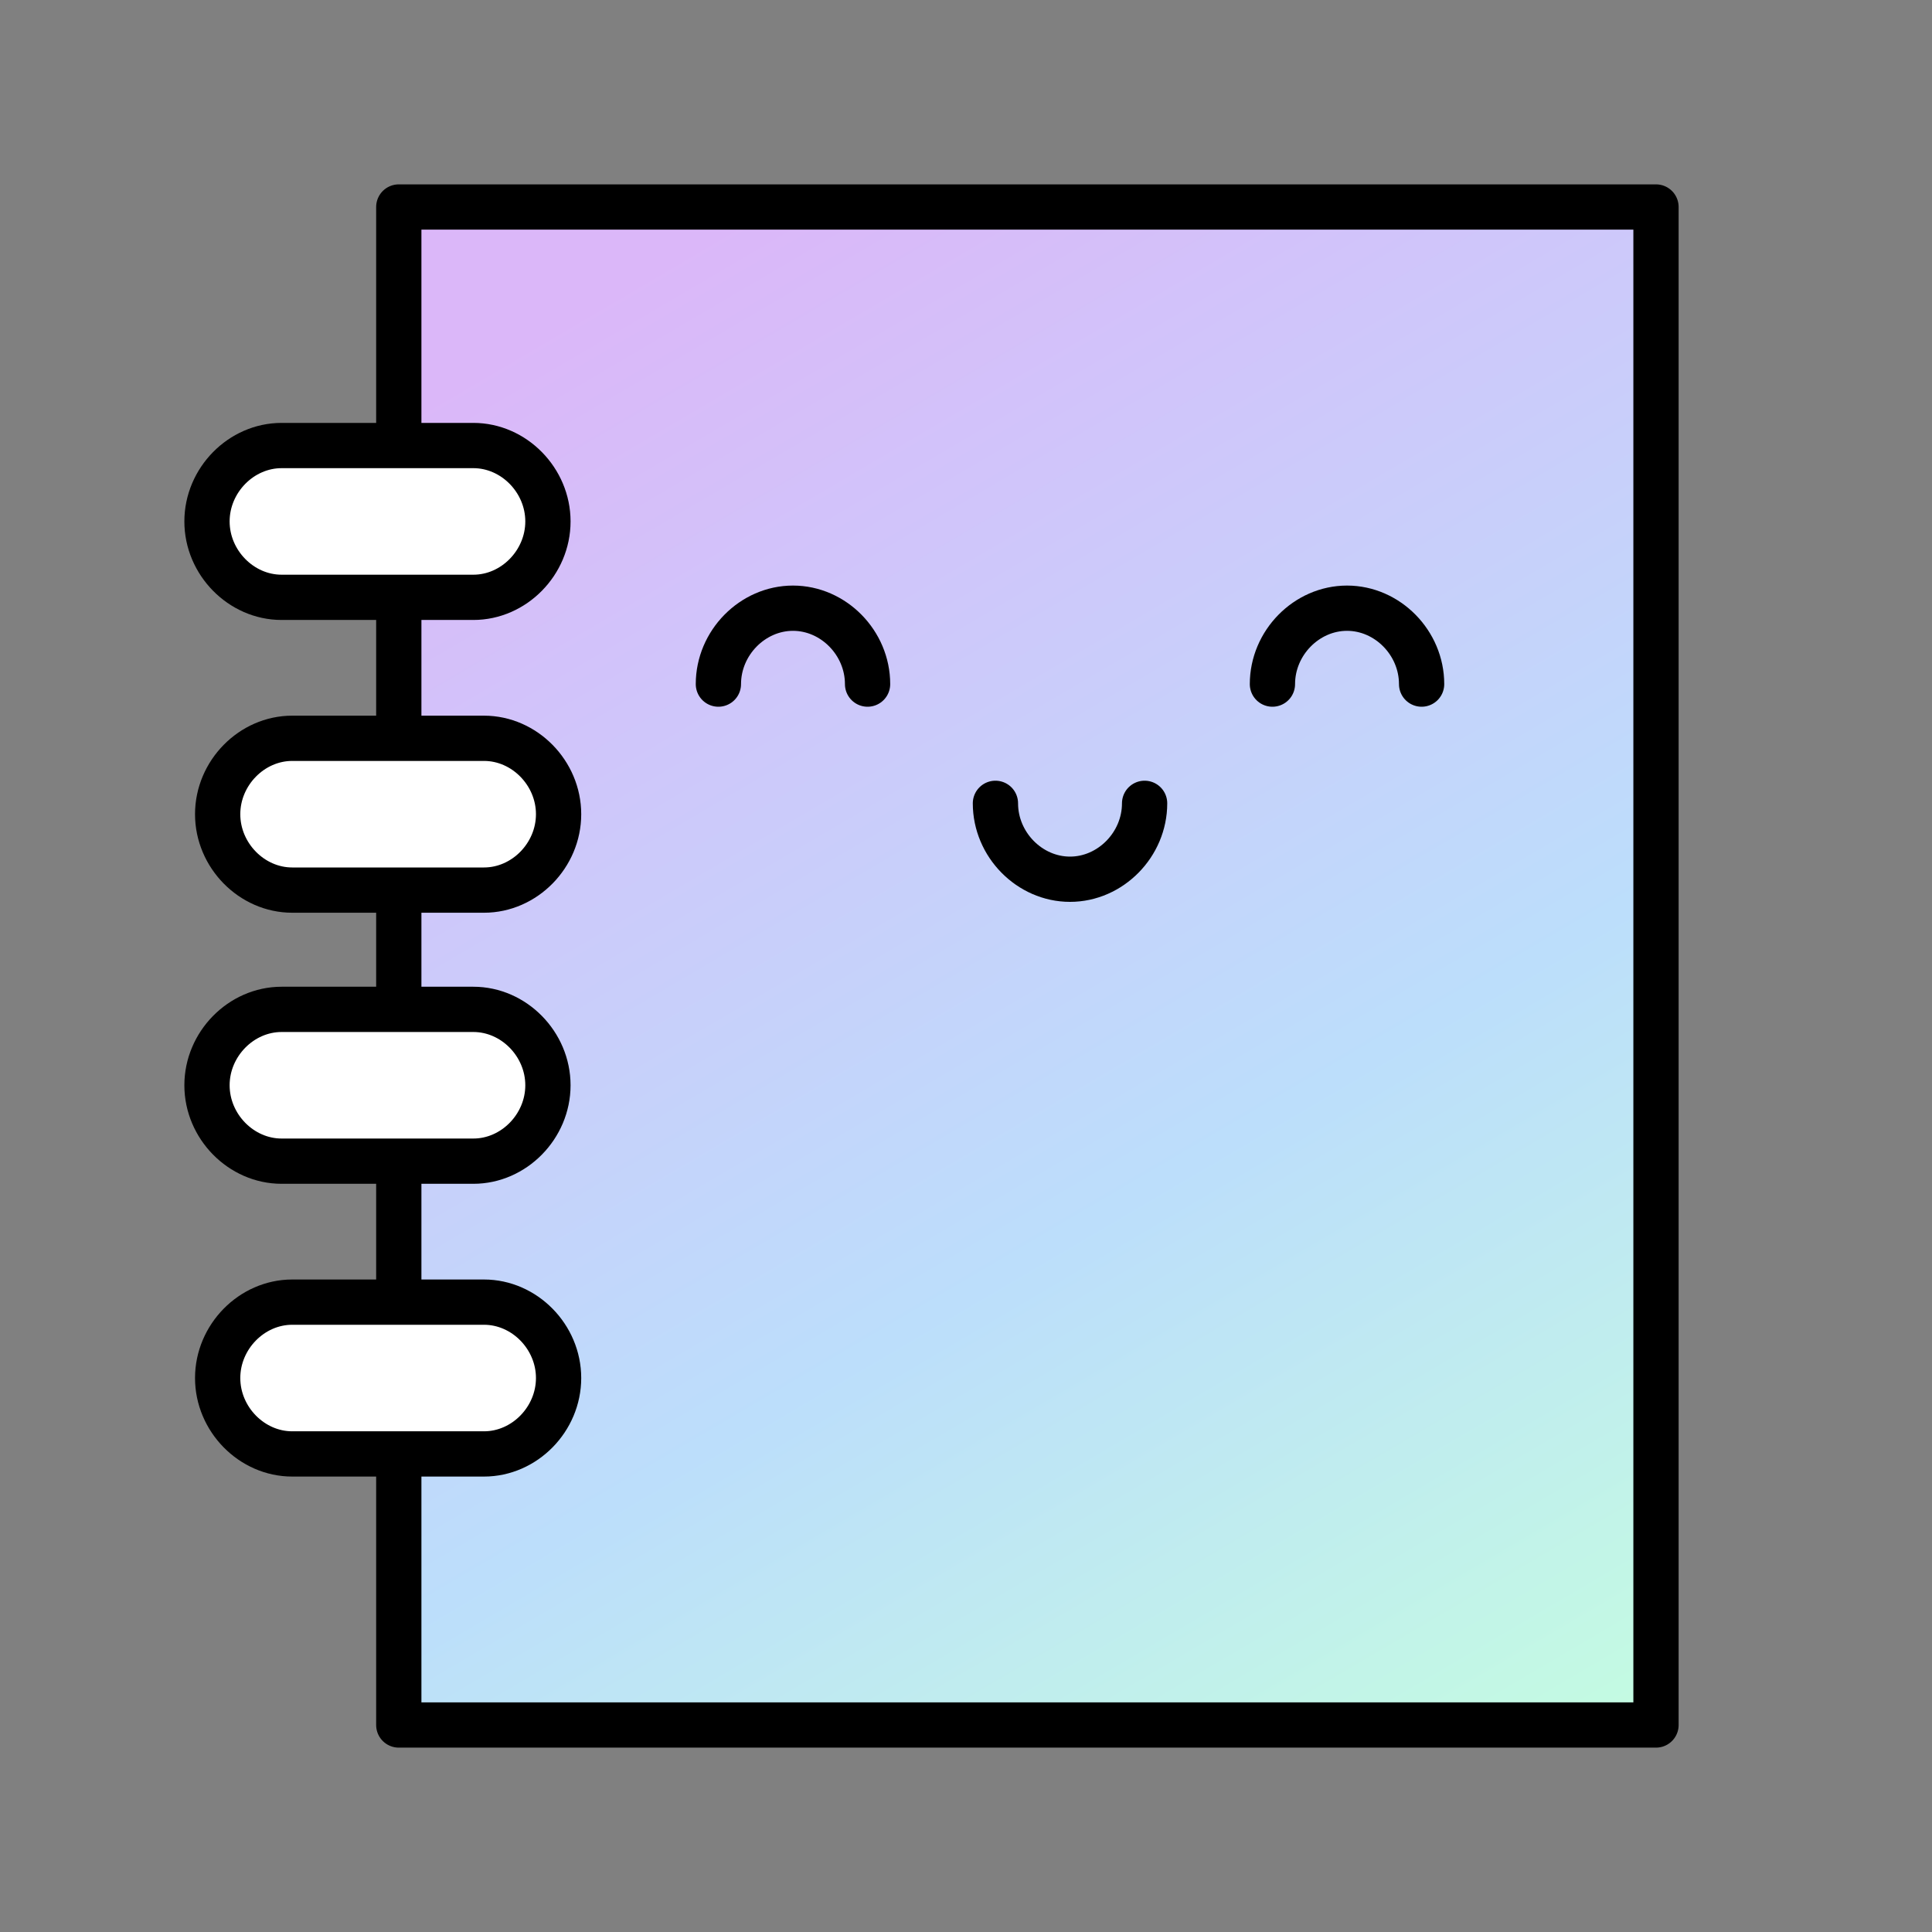 <svg width="56" height="56" viewBox="0 0 56 56" fill="none" xmlns="http://www.w3.org/2000/svg">
<rect x="0" y="0" width="56" height="56" fill="#808080" stroke="none"/>
<path d="M48 6H11.559V50H48V6Z" fill="url(#paint0_linear_0_841)" stroke="black" stroke-width="1.312" stroke-miterlimit="10" stroke-linecap="round" stroke-linejoin="round"/>
<path d="M13.721 17.314H8.162C6.988 17.314 6 16.308 6 15.114C6 13.92 6.988 12.914 8.162 12.914H13.721C14.894 12.914 15.882 13.92 15.882 15.114C15.882 16.308 14.894 17.314 13.721 17.314Z" fill="white" stroke="black" stroke-width="1.312" stroke-miterlimit="10" stroke-linecap="round" stroke-linejoin="round"/>
<path d="M14.029 25.8H8.47C7.297 25.8 6.309 24.794 6.309 23.6C6.309 22.406 7.297 21.4 8.47 21.4H14.029C15.203 21.4 16.191 22.406 16.191 23.6C16.191 24.794 15.203 25.8 14.029 25.8Z" fill="white" stroke="black" stroke-width="1.312" stroke-miterlimit="10" stroke-linecap="round" stroke-linejoin="round"/>
<path d="M13.721 33.657H8.162C6.988 33.657 6 32.651 6 31.457C6 30.263 6.988 29.257 8.162 29.257H13.721C14.894 29.257 15.882 30.263 15.882 31.457C15.882 32.651 14.894 33.657 13.721 33.657Z" fill="white" stroke="black" stroke-width="1.312" stroke-miterlimit="10" stroke-linecap="round" stroke-linejoin="round"/>
<path d="M14.029 42.143H8.47C7.297 42.143 6.309 41.137 6.309 39.943C6.309 38.749 7.297 37.743 8.47 37.743H14.029C15.203 37.743 16.191 38.749 16.191 39.943C16.191 41.137 15.203 42.143 14.029 42.143Z" fill="white" stroke="black" stroke-width="1.312" stroke-miterlimit="10" stroke-linecap="round" stroke-linejoin="round"/>
<path d="M33.177 23.285C33.177 24.48 32.188 25.485 31.015 25.485C29.841 25.485 28.853 24.48 28.853 23.285" stroke="black" stroke-width="1.312" stroke-miterlimit="10" stroke-linecap="round" stroke-linejoin="round"/>
<path d="M36.882 19.829C36.882 18.634 37.871 17.629 39.044 17.629C40.218 17.629 41.206 18.634 41.206 19.829" stroke="black" stroke-width="1.312" stroke-miterlimit="10" stroke-linecap="round" stroke-linejoin="round"/>
<path d="M20.823 19.829C20.823 18.634 21.812 17.629 22.985 17.629C24.159 17.629 25.147 18.634 25.147 19.829" stroke="black" stroke-width="1.312" stroke-miterlimit="10" stroke-linecap="round" stroke-linejoin="round"/>
<defs>
<linearGradient id="paint0_linear_0_841" x1="43.696" y1="52.529" x2="15.112" y2="3.881" gradientUnits="userSpaceOnUse">
<stop stop-color="#C4FCE1"/>
<stop offset="0.37" stop-color="#BCDEFB"/>
<stop offset="0.908" stop-color="#DBB7F9"/>
</linearGradient>
</defs>
</svg>
